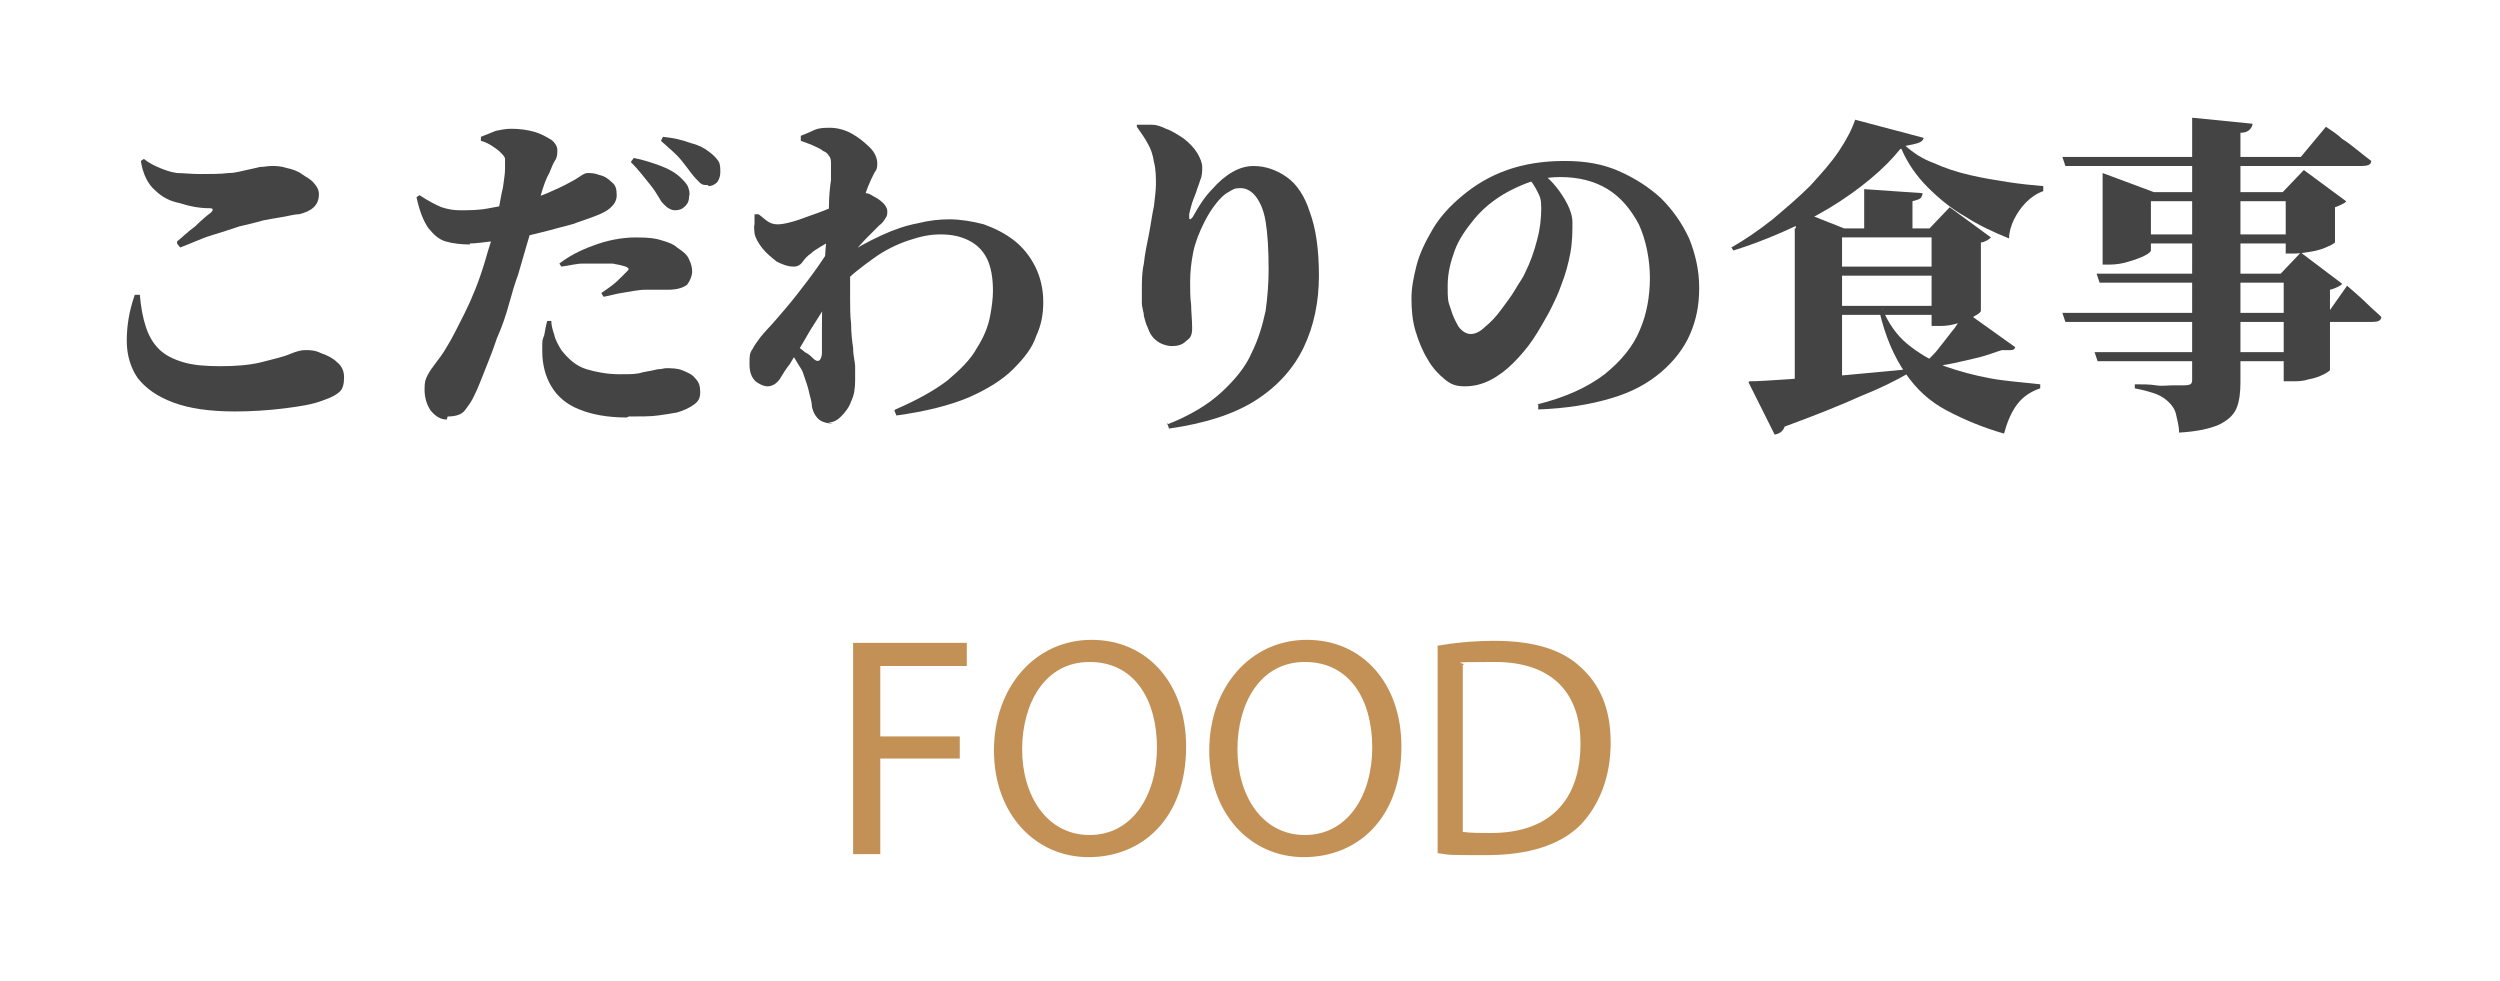 <?xml version="1.0" encoding="UTF-8"?>
<svg id="_レイヤー_1" data-name="レイヤー_1" xmlns="http://www.w3.org/2000/svg" version="1.1" viewBox="0 0 248.5 97.5">
  <!-- Generator: Adobe Illustrator 29.7.1, SVG Export Plug-In . SVG Version: 2.1.1 Build 8)  -->
  <defs>
    <style>
      .st0 {
        fill: #c39155;
      }

      .st1 {
        fill: #444;
      }
    </style>
  </defs>
  <g>
    <path class="st1" d="M23.4,40.9c-2.6,0-4.6-.3-6.2-.9-1.6-.6-2.7-1.4-3.5-2.4-.7-1-1.1-2.3-1.1-3.7,0-1.4.2-2.9.8-4.6h.5c.1,1.2.3,2.3.6,3.2.3.9.7,1.6,1.3,2.2.6.6,1.4,1,2.4,1.3,1,.3,2.2.4,3.7.4s2.9-.1,4.1-.4c1.1-.3,2.1-.5,2.8-.8.7-.3,1.2-.4,1.5-.4.5,0,1,0,1.6.3.6.2,1.2.5,1.6.9.5.4.7.9.7,1.5s-.1,1.1-.4,1.4c-.3.3-.8.6-1.7.9-1,.4-2.3.6-3.9.8-1.6.2-3.3.3-4.9.3ZM17.6,24c.5-.4,1.1-1,1.8-1.5.6-.6,1.2-1.1,1.6-1.4.2-.2.2-.4-.1-.4-1.1,0-2.1-.2-3-.5-1-.2-1.8-.6-2.5-1.3-.7-.6-1.2-1.6-1.4-2.9l.3-.2c.5.4,1.1.7,1.6.9.5.2,1,.4,1.7.5.6,0,1.4.1,2.3.1s2.1,0,2.8-.1c.7,0,1.3-.2,1.8-.3.5-.1.9-.2,1.3-.3.4,0,.8-.1,1.2-.1s.9,0,1.5.2c.5.1,1.1.3,1.5.6s.9.5,1.2.9c.3.3.5.7.5,1.1,0,1.1-.7,1.7-2,2-.5,0-1.1.2-1.8.3-.6.1-1.2.2-1.7.3-.7.2-1.5.4-2.4.6-.9.3-1.8.6-2.8.9s-2,.8-3.1,1.2l-.3-.4Z"/>
    <path class="st1" d="M46.7,24.3c-.9,0-1.7-.1-2.4-.3-.7-.2-1.2-.7-1.7-1.3-.5-.7-.9-1.7-1.2-3.1l.3-.2c.9.6,1.7,1,2.2,1.2.6.2,1.2.3,1.8.3,1,0,1.9,0,2.9-.2,1-.2,1.8-.3,2.5-.5,1.3-.3,2.4-.6,3.3-1,.9-.4,1.6-.7,2.3-1.1.4-.2.7-.4,1-.6.3-.2.5-.3.7-.3.3,0,.7,0,1.2.2.5.1.9.4,1.2.7.4.3.5.7.5,1.3s-.3,1-.8,1.4c-.5.4-1.6.8-3.1,1.3-.4.2-1,.3-1.7.5s-1.5.4-2.3.6c-.8.2-1.6.4-2.4.5-.6.1-1.4.2-2.2.3-.8.1-1.6.2-2.1.2ZM44.4,41.7c-.6,0-1.1-.3-1.6-.9-.4-.6-.6-1.3-.6-2.1s.1-1,.3-1.4c.2-.4.5-.8.8-1.2.3-.4.7-.9,1.1-1.6.5-.8,1.1-2,1.8-3.4.7-1.4,1.4-3.1,2-5.1.2-.7.4-1.4.7-2.3.2-.9.4-1.7.6-2.6.2-.9.3-1.7.5-2.5.1-.8.2-1.3.2-1.8,0-.4,0-.8,0-1s-.2-.4-.5-.7c-.2-.2-.5-.4-.8-.6-.3-.2-.7-.4-1.1-.5v-.4c.5-.2,1-.4,1.5-.6.5-.1,1-.2,1.5-.2.8,0,1.6.1,2.3.3.7.2,1.2.5,1.7.8.4.3.6.7.6,1s0,.7-.2,1-.4.8-.6,1.3c-.3.5-.6,1.3-.9,2.4-.1.4-.3.9-.5,1.8-.2.8-.5,1.8-.8,2.8-.3,1-.6,2.1-.9,3.1-.3.8-.6,1.8-.9,2.9s-.7,2.3-1.2,3.4c-.4,1.2-.8,2.2-1.2,3.2-.4,1-.7,1.8-1,2.4-.3.7-.7,1.2-1,1.6s-.9.6-1.7.6ZM62.3,41.5c-1.9,0-3.5-.3-4.7-.8-1.3-.5-2.2-1.3-2.8-2.3s-.9-2.2-.9-3.5,0-1,.2-1.6c.1-.6.2-1.1.3-1.4h.4c0,.4.1.8.3,1.4.1.5.4,1,.7,1.5.7.9,1.5,1.6,2.5,1.9,1,.3,2.1.5,3.3.5s1.7,0,2.3-.2c.6-.1,1.1-.2,1.5-.3.4,0,.6-.1.8-.1.5,0,1.1,0,1.6.2.5.2,1,.4,1.3.8.4.4.5.8.5,1.4s-.2.9-.6,1.2c-.4.3-1,.6-1.7.8-.5.1-1.2.2-1.9.3s-1.7.1-2.9.1ZM59.8,29.1c.3-.2.6-.4,1-.7.4-.3.7-.6,1-.9.3-.3.5-.5.6-.6.2-.2,0-.3-.2-.4-.3-.1-.7-.2-1.3-.3-.5,0-1,0-1.5,0s-.9,0-1.5,0-1.3.2-2.1.3l-.2-.3c.9-.7,2-1.3,3.4-1.8,1.3-.5,2.8-.8,4.2-.8s2,.1,2.6.3c.7.2,1.2.4,1.5.7.6.4,1,.7,1.2,1.2.2.4.3.8.3,1.2s-.2.9-.5,1.3c-.4.3-1,.5-1.9.5s-.6,0-1,0c-.4,0-.8,0-1.2,0-.8,0-1.6.2-2.3.3s-1.3.3-1.9.4l-.2-.3ZM67.1,20.9c-.3,0-.5-.1-.8-.3-.2-.2-.5-.4-.7-.8-.3-.5-.6-1-1.1-1.6s-1-1.3-1.8-2.1l.3-.4c1,.2,1.9.5,2.7.8.8.3,1.5.7,2,1.2.3.3.6.6.7.9s.2.6.1.9c0,.4-.1.7-.4,1s-.6.4-1,.4ZM70.4,18.4c-.4,0-.6,0-.9-.3-.2-.2-.5-.5-.8-.9-.3-.4-.6-.8-1-1.3-.4-.5-1.1-1.1-2-1.9l.2-.4c1,.1,1.9.3,2.7.6.8.2,1.4.5,1.9.9.4.3.7.6.9.9.2.3.2.7.2,1.1s-.1.7-.3,1c-.2.2-.5.4-.9.4Z"/>
    <path class="st1" d="M76.3,38.4c-.4,0-.8-.2-1.2-.5-.4-.4-.6-.9-.6-1.7s0-1.1.3-1.5c.2-.4.5-.8.8-1.2s1-1.1,1.6-1.8c.6-.7,1.3-1.5,2-2.4.7-.9,1.4-1.8,2.1-2.8.7-1,1.3-1.9,1.9-2.9l.3,4.6c-.4.7-.9,1.3-1.3,2-.4.6-.8,1.3-1.2,1.9-.4.6-.8,1.3-1.2,2-.4.7-.9,1.4-1.3,2.1-.4.5-.7,1-1,1.5-.3.4-.7.7-1.2.7ZM78.9,26.5c-.6,0-1.1-.2-1.7-.5-.5-.4-1-.8-1.4-1.3s-.7-1-.8-1.5c0-.3-.1-.6,0-.9,0-.3,0-.6,0-1h.4c.3.2.6.5.9.7.3.2.6.3,1,.3s.9-.1,1.6-.3c.7-.2,1.4-.5,2.3-.8.8-.3,1.6-.6,2.3-1,.7-.3,1.3-.6,1.7-.8.3-.2.6-.2.8-.2.3,0,.5.1.8.3.4.2.7.4,1,.7.3.3.4.6.4.8,0,.2,0,.5-.2.7-.1.2-.3.5-.6.7-.4.4-.8.8-1.2,1.2-.5.5-.9,1-1.4,1.5-.4.5-.8,1-1.1,1.4v-2c.2-.2.3-.4.4-.7s.2-.5.2-.7c-.4.2-.8.4-1.3.6-.5.3-.9.5-1.4.8s-.8.5-1,.7c-.3.2-.6.5-.8.8s-.5.5-.9.5ZM82.8,42.1c-.7,0-1.2-.2-1.5-.5-.3-.3-.5-.7-.6-1.2,0-.5-.2-1-.3-1.5-.1-.5-.3-1-.5-1.6-.1-.4-.3-.7-.5-1-.2-.3-.4-.7-.6-1-.2-.3-.5-.7-.8-1l.3-.7c.2.2.4.4.7.6.3.3.7.5,1,.8.4.2.6.4.8.6.5.5.8.3.9-.4,0-.6,0-1.4,0-2.4,0-1,0-2.1.1-3.3s.1-2.3.2-3.4c0-.9.1-1.8.2-2.8,0-1,.2-2,.2-2.9,0-.9.1-1.8.2-2.5,0-.7,0-1.3,0-1.6s0-.6-.2-.8c-.1-.2-.3-.4-.6-.5-.2-.2-.5-.3-.9-.5-.4-.2-.8-.3-1.3-.5v-.5c.5-.2,1-.4,1.4-.6.5-.2,1-.2,1.5-.2.7,0,1.5.2,2.2.6.7.4,1.3.9,1.8,1.4.5.5.7,1.1.7,1.5s0,.6-.3,1c-.2.4-.4.8-.6,1.3-.2.5-.4,1.1-.6,1.9-.2.8-.4,1.6-.6,2.5-.2.9-.3,1.7-.4,2.5-.1.8-.2,1.4-.2,1.8,0,.7,0,1.5,0,2.4,0,.9,0,1.8.1,2.6,0,.9.1,1.7.2,2.4,0,.8.2,1.4.2,1.8,0,.4,0,.9,0,1.4,0,.8-.1,1.5-.4,2.1-.2.6-.6,1.1-1,1.5-.4.4-.8.6-1.3.6ZM89,40.7c2.1-.9,3.9-1.9,5.2-2.9,1.3-1.1,2.3-2.1,2.9-3.2.7-1.1,1.1-2.1,1.3-3.1.2-1,.3-1.9.3-2.6,0-1.3-.2-2.4-.6-3.2-.4-.8-1-1.4-1.8-1.8-.8-.4-1.7-.6-2.8-.6s-2,.2-3.2.6c-1.2.4-2.4,1-3.5,1.8s-2.2,1.6-3.1,2.6v-2.7c1.3-.9,2.6-1.6,3.9-2.2,1.3-.6,2.5-1,3.6-1.2,1.2-.3,2.2-.4,3.2-.4s2.3.2,3.4.5c1.1.4,2.1.9,3,1.6.9.7,1.6,1.6,2.1,2.6.5,1,.8,2.2.8,3.5s-.2,2.3-.7,3.4c-.4,1.2-1.2,2.2-2.3,3.3s-2.6,2-4.4,2.8c-1.9.8-4.3,1.4-7.2,1.8l-.2-.5Z"/>
    <path class="st1" d="M116,42.2c2.3-.9,4.1-2,5.4-3.2,1.3-1.2,2.4-2.5,3-3.9.7-1.4,1.1-2.8,1.4-4.2.2-1.4.3-2.8.3-4.1,0-2-.1-3.6-.3-4.8-.2-1.2-.6-2-1-2.5-.4-.5-.9-.8-1.5-.8s-.7.1-1.2.4c-.4.2-.8.6-1.2,1.1-.4.5-.8,1.1-1.2,1.9-.5,1-.9,2-1.1,3-.2,1-.3,2-.3,2.9s0,1.6.1,2.3c0,.7.1,1.5.1,2.3s-.2,1-.6,1.3c-.4.4-.9.5-1.4.5s-1.1-.2-1.5-.5c-.4-.3-.7-.7-.9-1.3-.2-.4-.3-.8-.4-1.2,0-.4-.2-.8-.2-1.3,0-.4,0-.9,0-1.4,0-.7,0-1.6.2-2.5.1-1,.3-1.9.5-2.9.2-1,.3-1.9.5-2.8.1-.9.2-1.6.2-2.2s0-1.5-.2-2.2c-.1-.7-.3-1.3-.6-1.8-.3-.6-.7-1.1-1.1-1.7v-.2c.5,0,1,0,1.5,0,.5,0,1,.2,1.4.4.6.2,1.2.6,1.8,1,.5.4,1,.9,1.3,1.4.3.5.5,1,.5,1.4s0,.9-.2,1.3c-.1.4-.3.8-.4,1.2-.2.5-.4,1-.5,1.4s-.2.7-.2.9c0,.3,0,.4.1.4,0,0,.2-.1.3-.3.6-1.1,1.2-2,1.9-2.7.6-.7,1.3-1.3,2-1.7.7-.4,1.4-.6,2.1-.6,1.2,0,2.3.4,3.3,1.1s1.8,1.9,2.3,3.5c.6,1.6.9,3.7.9,6.3s-.5,5-1.5,7.1c-1,2.1-2.6,3.9-4.8,5.3-2.2,1.4-5.1,2.3-8.6,2.8l-.2-.6Z"/>
    <path class="st1" d="M152.8,40.2c2.8-.7,5-1.7,6.7-3,1.6-1.3,2.8-2.7,3.5-4.4.7-1.6,1-3.4,1-5.2s-.4-3.8-1.1-5.3c-.8-1.5-1.8-2.7-3.1-3.5-1.3-.8-2.9-1.2-4.7-1.2s-3,.4-4.5,1.1-2.9,1.7-4,3c-.9,1.1-1.6,2.1-2,3.2s-.7,2.2-.7,3.5,0,1.5.3,2.3c.2.7.5,1.3.8,1.8.4.5.8.7,1.2.7s.9-.2,1.4-.7c.5-.4,1.1-1,1.6-1.7s1-1.3,1.4-2c.4-.7.8-1.2,1-1.7.5-1,.9-2.1,1.2-3.3.3-1.1.4-2.2.4-3.1s-.1-1.1-.4-1.7-.6-1-.9-1.3l1.6-.3c.4.3.8.7,1.2,1.2.4.5.8,1.1,1.1,1.7s.5,1.2.5,1.8c0,.9,0,1.9-.2,3-.2,1.1-.5,2.2-.9,3.2-.3.9-.7,1.7-1.2,2.7-.5.9-1,1.8-1.6,2.7-.6.9-1.3,1.7-2,2.4s-1.5,1.3-2.3,1.7c-.8.4-1.6.6-2.5.6s-1.4-.2-2-.7c-.6-.5-1.2-1.1-1.7-2-.5-.8-.9-1.8-1.2-2.8-.3-1-.4-2.1-.4-3.2s.2-2.1.5-3.3c.3-1.2.9-2.4,1.6-3.6.7-1.2,1.7-2.3,2.9-3.3,1.3-1.1,2.8-2,4.5-2.6,1.7-.6,3.6-.9,5.7-.9s3.8.3,5.4,1c1.6.7,3,1.6,4.2,2.7,1.2,1.2,2.1,2.5,2.8,4,.6,1.5,1,3.1,1,4.9s-.3,3.2-.9,4.6c-.6,1.4-1.6,2.7-2.9,3.8-1.3,1.1-2.9,2-5,2.6-2,.6-4.4,1-7.2,1.1v-.6Z"/>
    <path class="st1" d="M188.9,14.8c-.8,1-1.8,2-3,3-1.2,1-2.6,2-4.1,2.9-1.5.9-3.1,1.7-4.7,2.4-1.6.7-3.2,1.3-4.8,1.8l-.2-.3c1.4-.8,2.7-1.7,4.1-2.8,1.3-1.1,2.6-2.2,3.7-3.3,1.1-1.2,2.1-2.3,2.9-3.5.8-1.2,1.3-2.2,1.6-3.1l6.8,1.8c0,.2-.2.4-.5.5-.3.1-.7.2-1.3.3.8.7,1.7,1.3,2.8,1.7,1.1.5,2.3.9,3.6,1.2,1.3.3,2.5.5,3.8.7,1.3.2,2.4.3,3.5.4v.5c-.6.2-1.2.6-1.7,1.1-.5.5-.9,1.1-1.2,1.7-.3.6-.5,1.3-.5,1.9-1.5-.6-3-1.3-4.4-2.2-1.4-.8-2.6-1.8-3.7-2.9-1.1-1.1-2-2.4-2.6-3.8ZM173.9,37.9c.9,0,2.2-.1,3.8-.2,1.6-.1,3.5-.3,5.6-.4,2.1-.2,4.2-.4,6.4-.6v.4c-1.2.7-2.8,1.5-4.8,2.3-2,.9-4.5,1.9-7.5,3-.2.5-.5.7-1,.8l-2.6-5.2ZM178.5,22.7v-1.9l4.8,1.9h10.9v.9h-11.1v14.4c0,.2-.2.4-.6.6-.4.2-.9.5-1.5.6-.6.2-1.2.3-1.9.3h-.7v-16.8ZM180.4,26.5h14.7v.9h-14.7v-.9ZM180.4,30.4h14.8v.9h-14.8v-.9ZM185.3,18.8l5.8.4c0,.2-.1.4-.2.5-.1.1-.4.2-.8.3v3h-4.8v-4.3ZM187.1,30.7c.6,1.4,1.4,2.6,2.5,3.5,1.1.9,2.3,1.6,3.7,2.2,1.4.5,2.9.9,4.5,1.2,1.6.3,3.3.4,5,.6v.4c-.9.3-1.7.8-2.3,1.6-.6.8-1,1.8-1.3,2.9-2.1-.6-4-1.4-5.7-2.3s-3-2.1-4.1-3.7c-1.1-1.6-2-3.6-2.6-6.2l.4-.2ZM195.4,31l4.9,3.5c0,.2-.2.3-.4.3-.2,0-.5,0-.9,0-.7.2-1.4.5-2.2.7-.8.2-1.7.4-2.6.6-.9.2-1.8.3-2.7.4l-.3-.3c.5-.5,1.1-1,1.6-1.7.5-.6,1-1.3,1.5-1.9.4-.6.8-1.2,1.1-1.7ZM192.1,22.7h-.3l2-2.1,4.1,3c0,0-.2.2-.4.3-.2.1-.4.2-.6.2v6.8c0,.1-.2.3-.6.5-.4.3-.9.5-1.6.7-.6.2-1.2.3-1.8.3h-.9v-9.8Z"/>
    <path class="st1" d="M205,31.1h26.4l1.9-2.7c.8.7,1.5,1.3,2,1.8.5.5,1,.9,1.4,1.3,0,.4-.4.5-.9.5h-30.5l-.3-.9ZM205.1,15.6h23.6l2.5-3c.6.4,1.2.8,1.6,1.2.5.3,1,.7,1.5,1.1.5.4,1,.8,1.4,1.1,0,.4-.4.5-1,.5h-29.4l-.3-.9ZM208.2,35h20.2v.9h-19.9l-.3-.9ZM208.4,27.2h19.9v.9h-19.6l-.3-.9ZM209,19.1v-1.9l5.1,1.9h14.9v.9h-15.2v4.9c0,.1-.2.3-.6.5-.4.2-.9.4-1.6.6-.6.2-1.3.3-1.9.3h-.7v-7.2ZM212.2,23.3h16.2v.9h-16.2v-.9ZM217.9,11.7l6,.6c0,.2-.1.4-.3.6-.2.2-.5.3-.9.3v24.8c0,1-.1,1.9-.4,2.6-.3.7-.9,1.2-1.7,1.6-.9.4-2.2.7-4,.8,0-.7-.2-1.3-.3-1.8-.1-.5-.4-.9-.7-1.2-.3-.3-.7-.6-1.2-.8-.5-.2-1.2-.4-2.2-.6v-.4c.8,0,1.5,0,2.1.1s1.2,0,1.7,0c.5,0,.9,0,1.1,0s.4,0,.6-.1c.1,0,.2-.2.2-.4V11.7ZM227,27.2h-.3l2-2.1,4.1,3.1c0,.1-.2.2-.4.3s-.4.2-.8.3v8c0,0-.2.2-.6.4-.4.2-.9.4-1.5.5-.6.2-1.1.2-1.7.2h-.8v-10.8ZM227.2,19.1h-.3l2.1-2.2,4.2,3.1c0,.1-.2.2-.4.3-.2.1-.4.2-.7.3v3.5c0,0-.2.2-.7.4-.4.2-1,.4-1.6.5s-1.2.2-1.7.2h-.9v-6.2Z"/>
  </g>
  <g>
    <path class="st0" d="M84.8,63.9h11.3v2.3h-8.6v7h7.9v2.2h-7.9v9.5h-2.7v-21Z"/>
    <path class="st0" d="M117.9,74.2c0,7.2-4.4,11-9.7,11s-9.4-4.3-9.4-10.6,4.1-11,9.7-11,9.4,4.4,9.4,10.6ZM101.6,74.5c0,4.5,2.4,8.5,6.7,8.5s6.7-4,6.7-8.7-2.2-8.5-6.7-8.5-6.7,4.2-6.7,8.7Z"/>
    <path class="st0" d="M139.3,74.2c0,7.2-4.4,11-9.7,11s-9.4-4.3-9.4-10.6,4.1-11,9.7-11,9.4,4.4,9.4,10.6ZM123,74.5c0,4.5,2.4,8.5,6.7,8.5s6.7-4,6.7-8.7-2.2-8.5-6.7-8.5-6.7,4.2-6.7,8.7Z"/>
    <path class="st0" d="M142.8,64.2c1.7-.3,3.6-.5,5.8-.5,3.9,0,6.7.9,8.5,2.6,1.9,1.7,3,4.1,3,7.5s-1.1,6.2-3,8.2c-2,2-5.2,3-9.3,3s-3.5,0-4.9-.2v-20.6ZM145.5,82.7c.7.1,1.7.1,2.7.1,5.8,0,8.9-3.2,8.9-8.9,0-5-2.8-8.1-8.5-8.1s-2.5.1-3.2.3v16.6Z"/>
  </g>
</svg>
